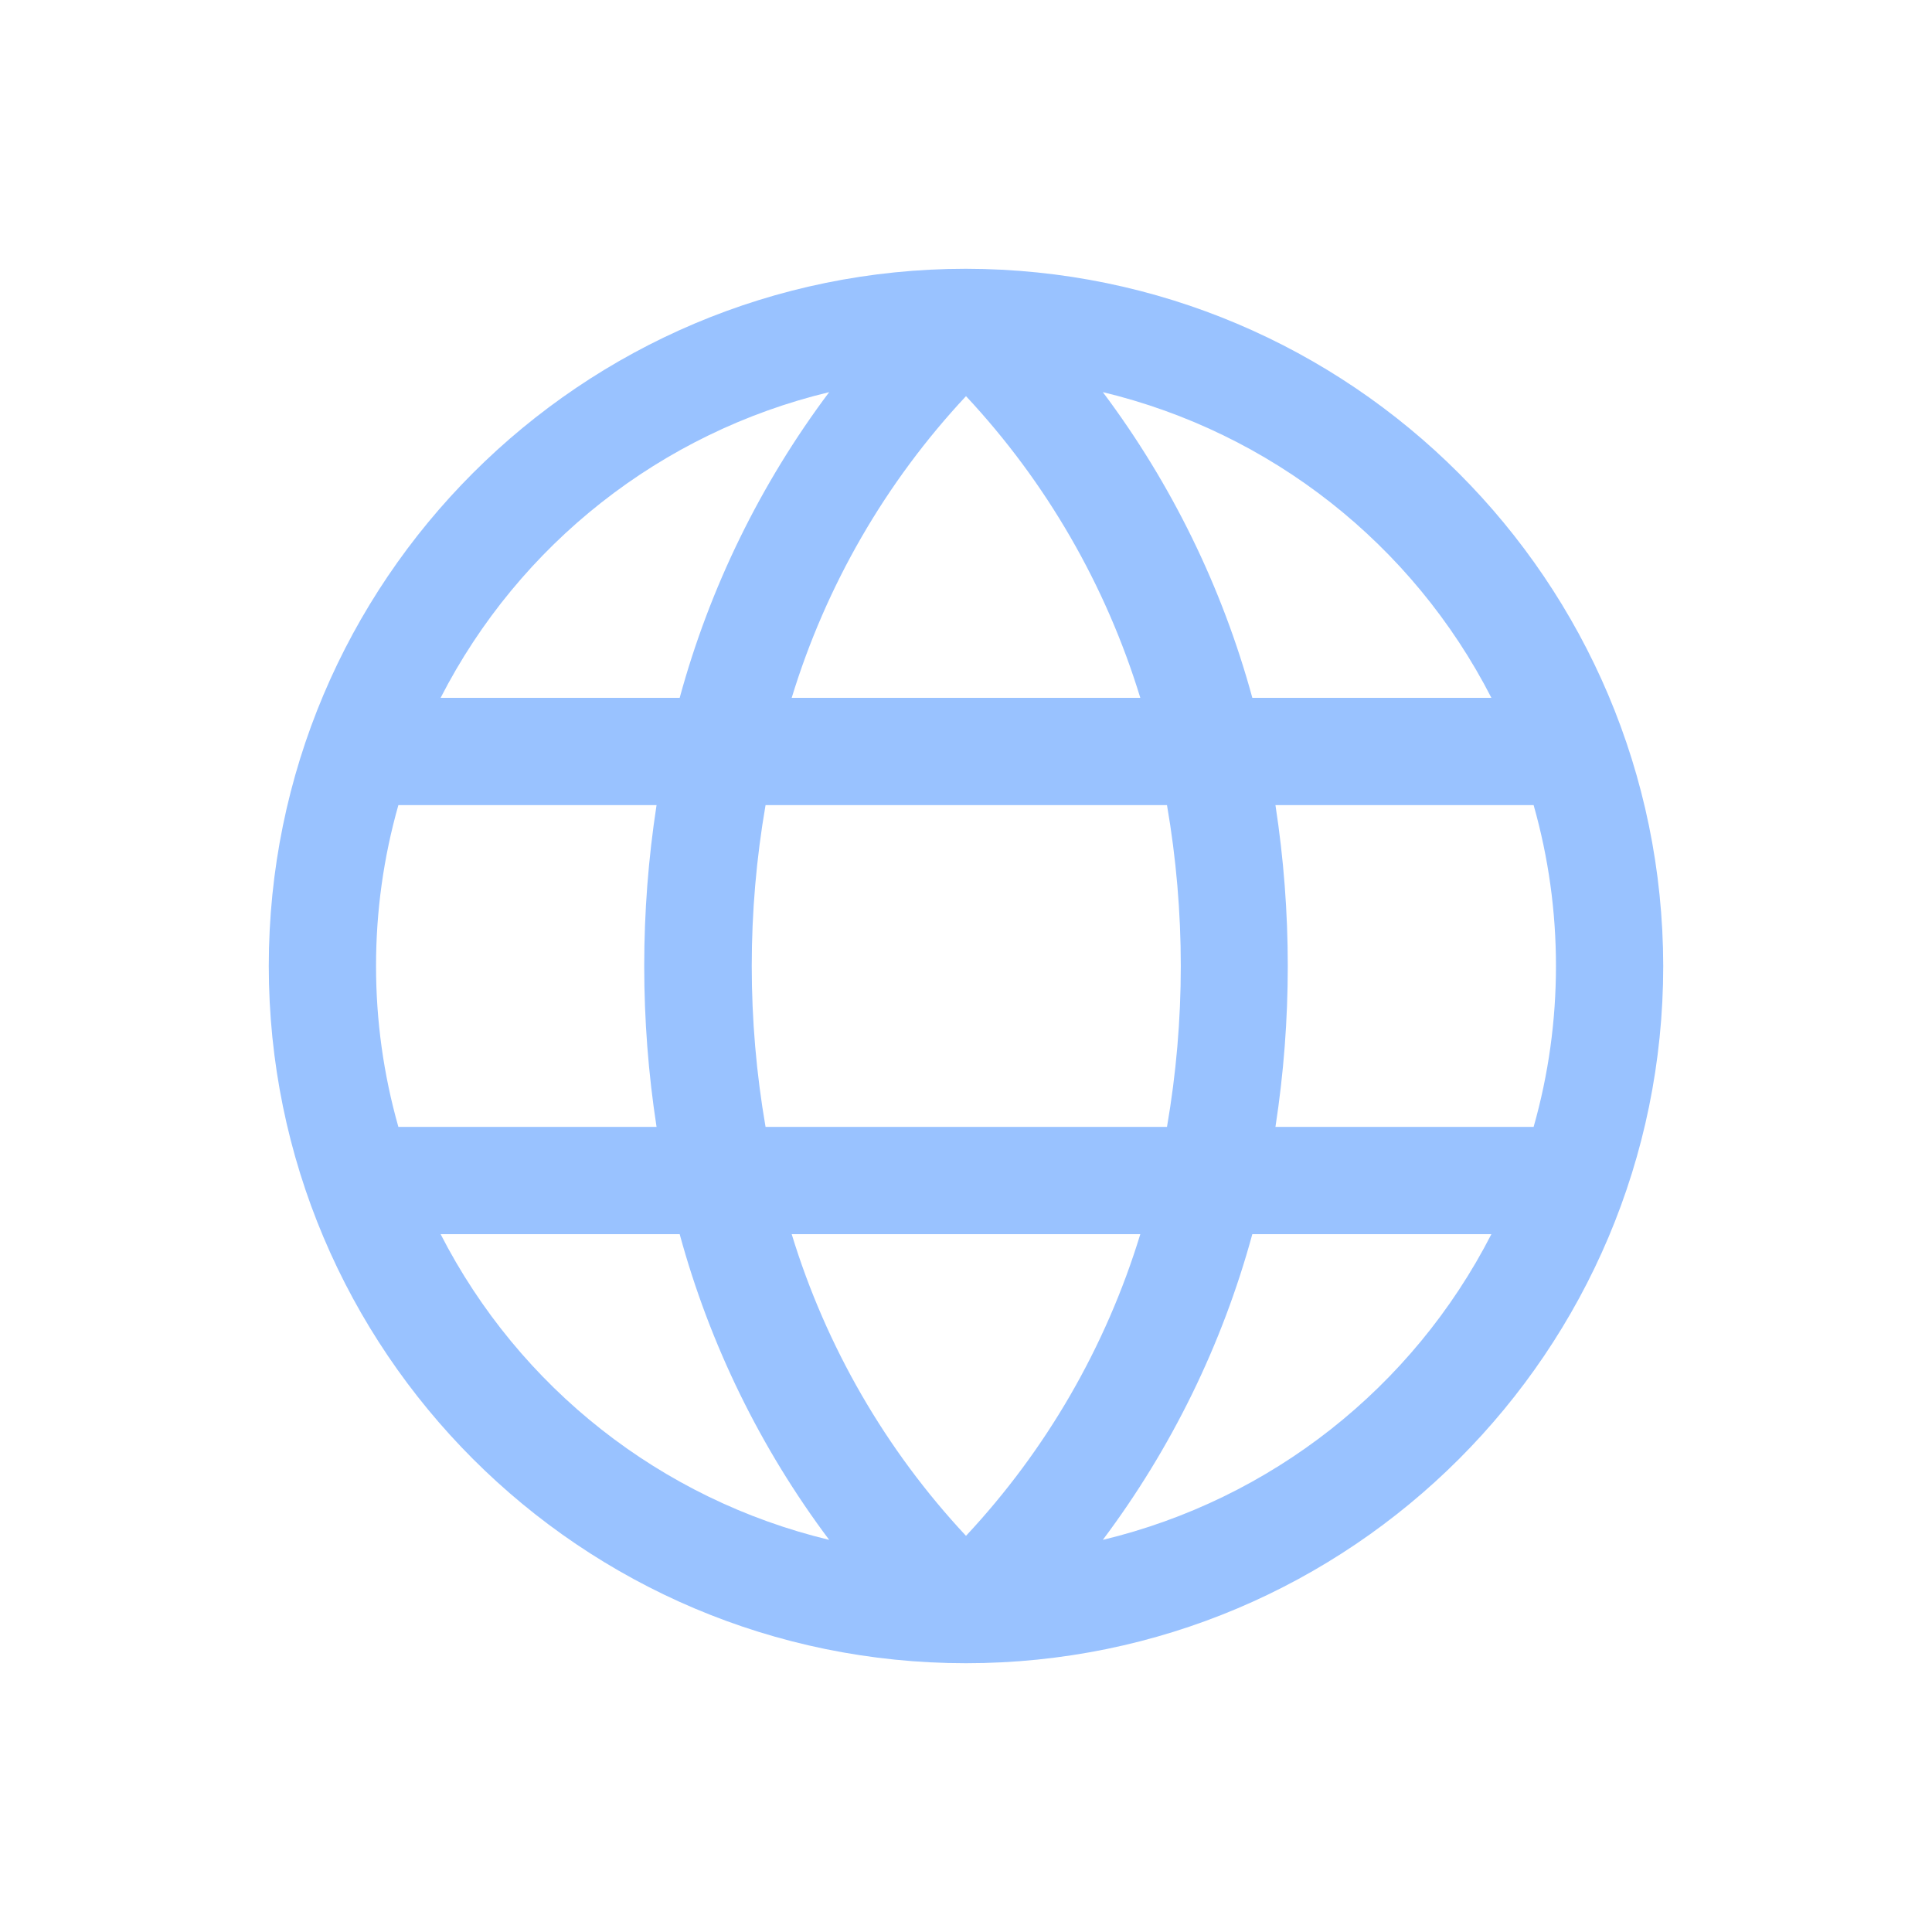 <svg xmlns="http://www.w3.org/2000/svg" id="Layer_1" viewBox="0 0 100 100"><defs><style> .st0 { fill: #99c2ff; } </style></defs><path class="st0" d="M50,13.912h0c-19.931,0-36.088,16.157-36.088,36.088s16.157,36.088,36.088,36.088,36.088-16.157,36.088-36.088c-.023-19.921-16.167-36.065-36.088-36.088ZM80.536,50c.002,2.816-.386,5.619-1.156,8.328h-13.363c.851-5.519.851-11.137,0-16.656h13.363c.769,2.709,1.158,5.512,1.156,8.328ZM40.978,63.88h18.044c-1.778,5.825-4.864,11.166-9.022,15.615-4.157-4.45-7.243-9.791-9.022-15.615ZM39.625,58.328c-.953-5.511-.953-11.145,0-16.656h20.778c.953,5.511.953,11.145,0,16.656h-20.778ZM19.464,50c-.002-2.816.386-5.619,1.156-8.328h13.363c-.851,5.519-.851,11.137,0,16.656h-13.363c-.769-2.709-1.158-5.512-1.156-8.328ZM59.022,36.12h-18.044c1.778-5.825,4.864-11.166,9.022-15.615,4.157,4.45,7.243,9.791,9.022,15.615ZM77.181,36.12h-12.36c-1.558-5.715-4.183-11.084-7.738-15.823,8.691,2.088,16.037,7.867,20.112,15.823h-.014ZM42.918,20.297c-3.555,4.739-6.18,10.108-7.738,15.823h-12.374c4.075-7.956,11.421-13.735,20.112-15.823ZM22.806,63.88h12.374c1.558,5.715,4.183,11.084,7.738,15.823-8.691-2.088-16.037-7.867-20.112-15.823ZM57.082,79.703c3.555-4.739,6.18-10.108,7.738-15.823h12.374c-4.075,7.956-11.421,13.735-20.112,15.823Z"></path></svg>